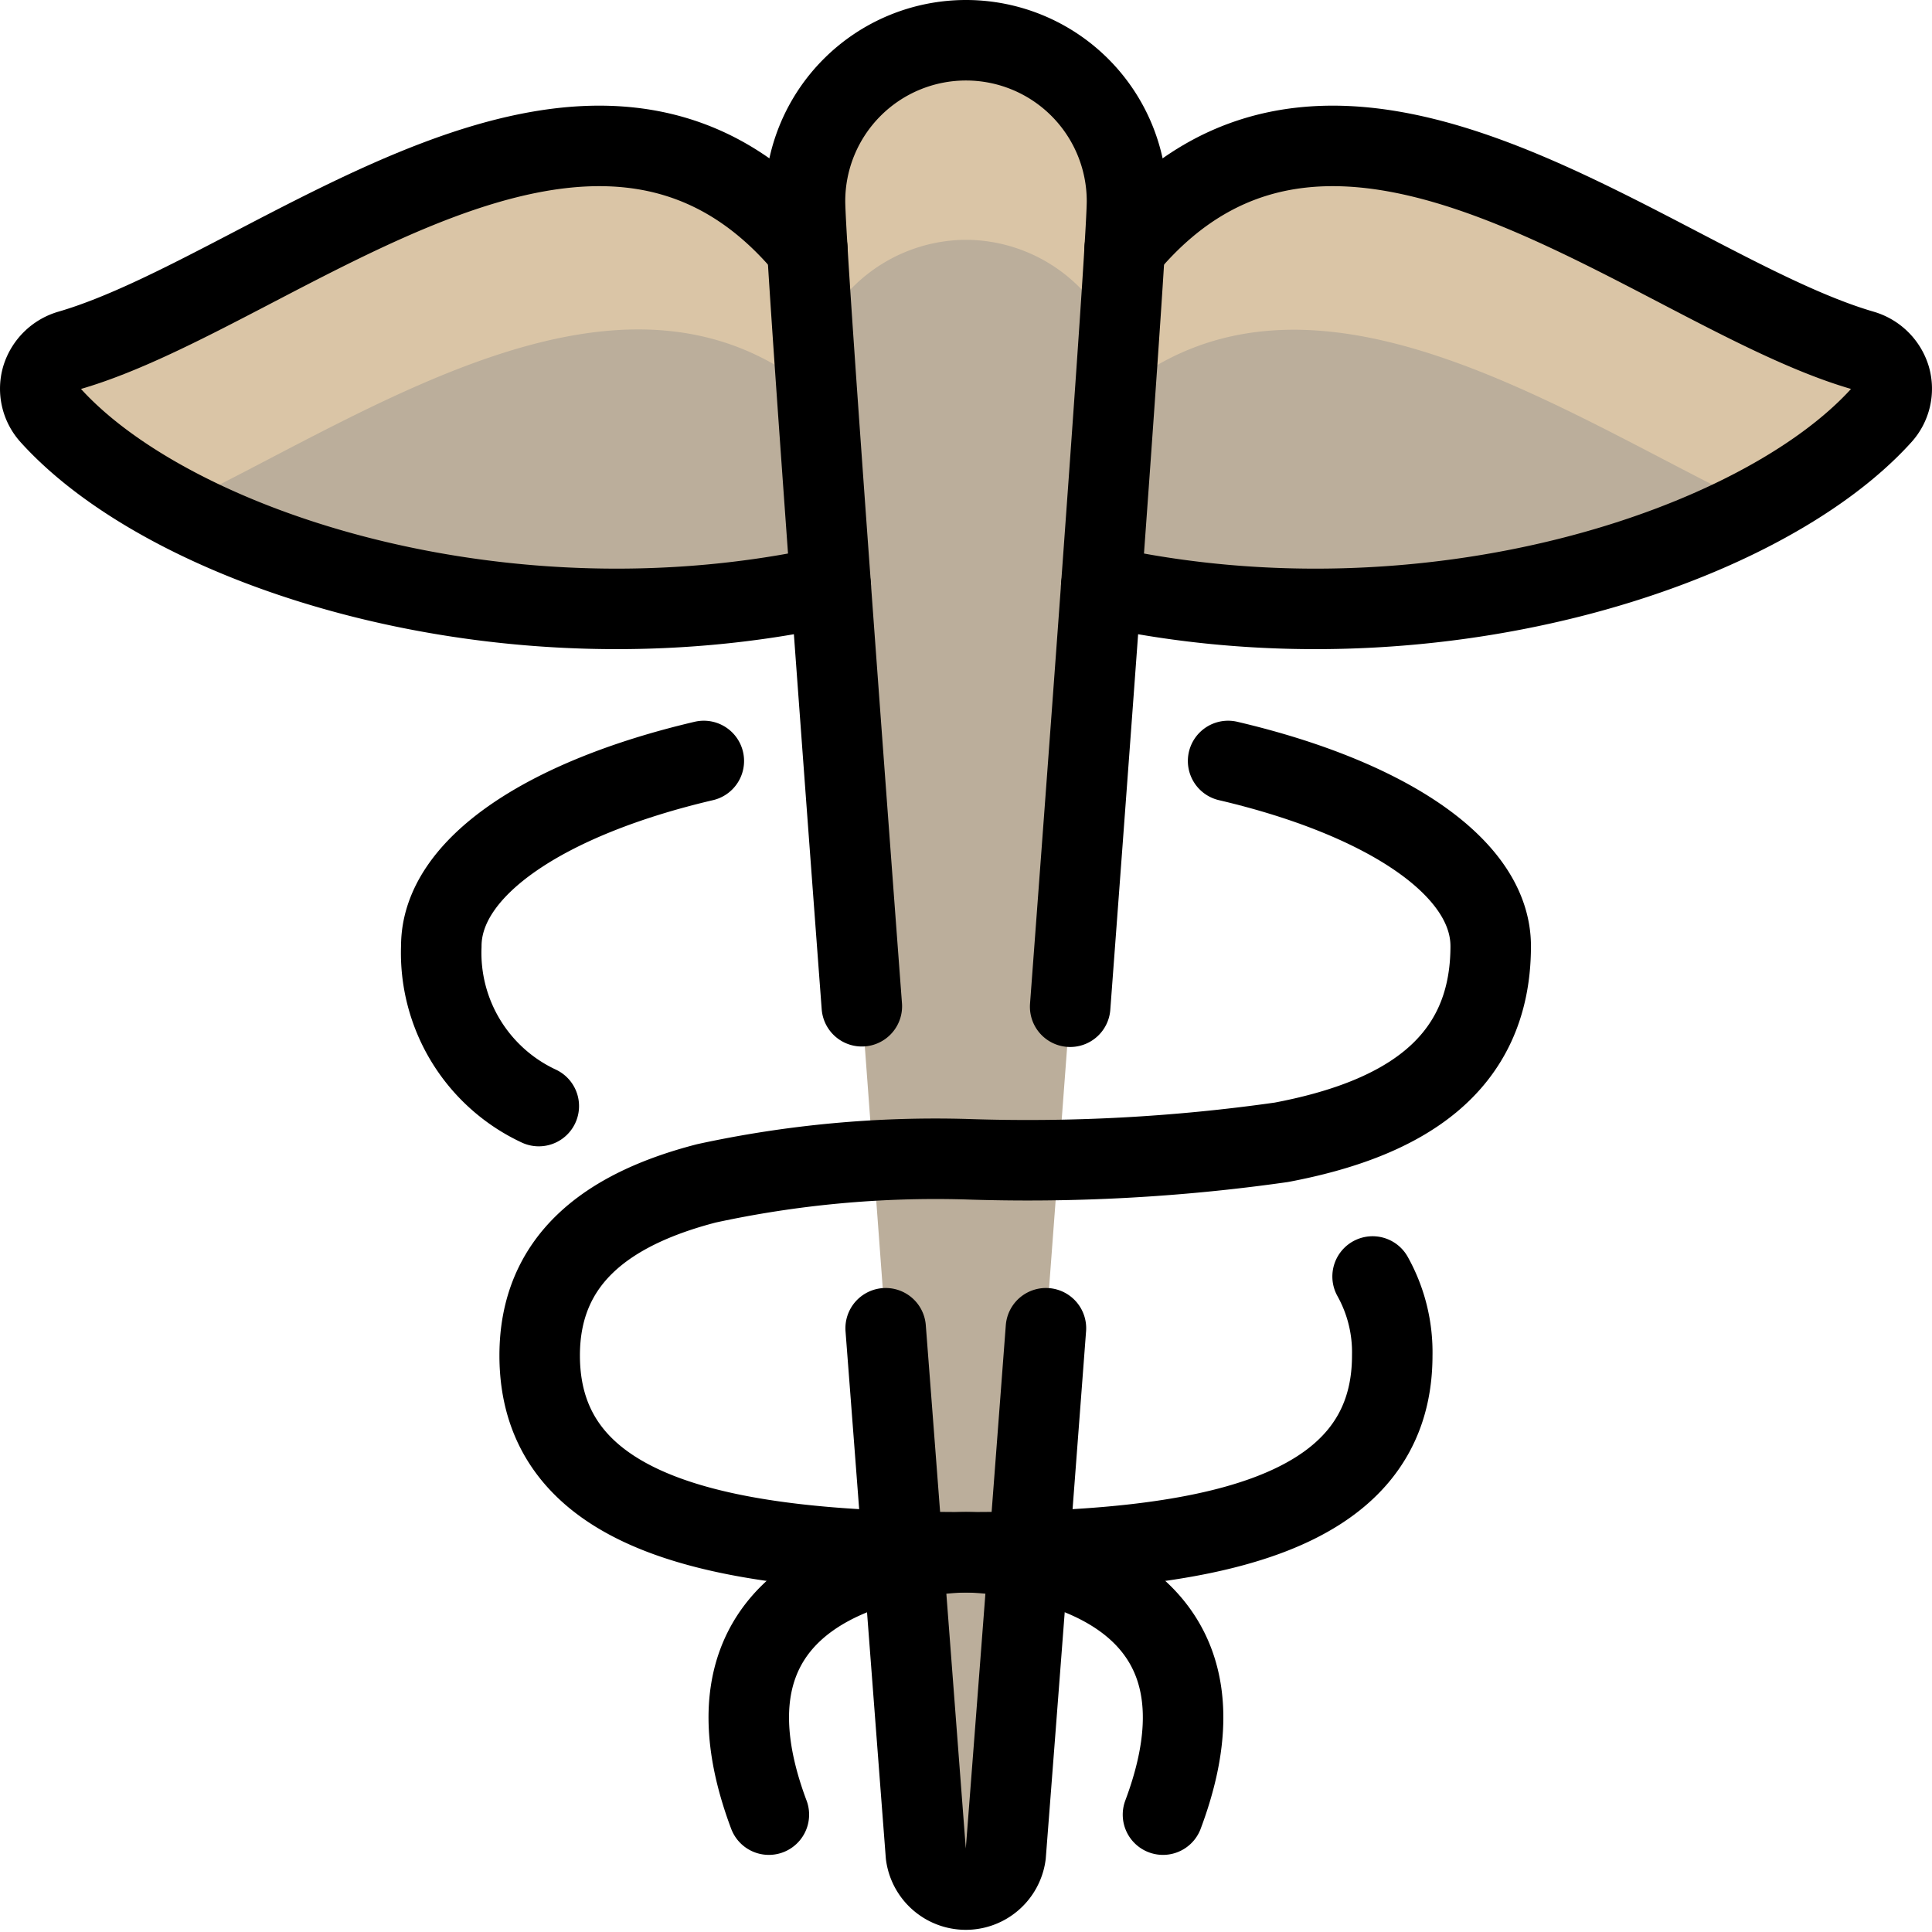 <svg xmlns="http://www.w3.org/2000/svg" viewBox="0 0 24 24" id="Medical-Hospital-1--Streamline-Ultimate.svg" height="24" width="24"><desc>Medical Hospital 1 Streamline Icon: https://streamlinehq.com</desc><defs></defs><title>medical-hospital-1</title><path d="M10.706 12.5C10.321 7.361 10 2.939 10 2.5a2 2 0 0 1 4 0c0 0.442 -0.321 4.864 -0.706 10.006l-0.3 4c-0.173 2.288 -0.346 4.555 -0.5 6.54a0.5 0.5 0 0 1 -0.991 0c-0.152 -1.985 -0.324 -4.252 -0.5 -6.54Z" fill="#bbae9b" stroke-width="1"></path><path d="M12 2.979a2 2 0 0 1 1.889 1.369C13.959 3.326 14 2.655 14 2.5a2 2 0 0 0 -4 0c0 0.158 0.041 0.829 0.111 1.851A2 2 0 0 1 12 2.979Z" fill="#dac5a6" stroke-width="1"></path><path d="M10.029 3.089C7.391 -0.1 3.444 3.6 0.868 4.351a0.51 0.51 0 0 0 -0.348 0.34 0.49 0.49 0 0 0 0.107 0.467C2.134 6.827 6.261 8.171 10.32 7.28" fill="#bbae9b" stroke-width="1"></path><path d="M13.971 3.089c2.638 -3.189 6.585 0.511 9.161 1.262a0.51 0.51 0 0 1 0.348 0.34 0.49 0.49 0 0 1 -0.107 0.467c-1.507 1.669 -5.634 3.013 -9.693 2.122" fill="#bbae9b" stroke-width="1"></path><path d="M13.971 3.089c2.638 -3.189 6.585 0.511 9.161 1.262a0.51 0.51 0 0 1 0.348 0.34 0.49 0.49 0 0 1 -0.107 0.467c-1.507 1.669 -5.634 3.013 -9.693 2.122" fill="#bbae9b" stroke-width="1"></path><path d="M2.166 6.3c2.477 -1.19 5.617 -3.411 7.989 -1.393l-0.126 -1.818C7.391 -0.1 3.444 3.6 0.868 4.351a0.51 0.51 0 0 0 -0.348 0.34 0.49 0.49 0 0 0 0.107 0.467A5.667 5.667 0 0 0 2.166 6.3Z" fill="#dac5a6" stroke-width="1"></path><path d="M21.834 6.3c-2.477 -1.186 -5.617 -3.407 -7.989 -1.389l0.126 -1.818c2.638 -3.193 6.585 0.507 9.161 1.258a0.51 0.51 0 0 1 0.348 0.34 0.49 0.49 0 0 1 -0.107 0.467A5.667 5.667 0 0 1 21.834 6.3Z" fill="#dac5a6" stroke-width="1"></path><path d="M10.706 12.5C10.321 7.361 10 2.939 10 2.5a2 2 0 0 1 4 0c0 0.442 -0.321 4.864 -0.706 10.006l-0.3 4c-0.173 2.288 -0.346 4.555 -0.5 6.54a0.5 0.5 0 0 1 -0.991 0c-0.152 -1.985 -0.324 -4.252 -0.5 -6.54Z" fill="none" stroke-width="1"></path><path d="M10.029 3.089C7.391 -0.1 3.444 3.6 0.868 4.351a0.51 0.51 0 0 0 -0.348 0.34 0.49 0.49 0 0 0 0.107 0.467C2.134 6.827 6.261 8.171 10.32 7.28" stroke="#000000" stroke-linecap="round" stroke-linejoin="round" fill="none" stroke-width="1"></path><path d="M13.971 3.089c2.638 -3.189 6.585 0.511 9.161 1.262a0.51 0.51 0 0 1 0.348 0.34 0.49 0.49 0 0 1 -0.107 0.467c-1.507 1.669 -5.634 3.013 -9.693 2.122" stroke="#000000" stroke-linecap="round" stroke-linejoin="round" fill="none" stroke-width="1"></path><path d="M15.256 9.453c1.95 0.457 3.262 1.314 3.262 2.3 0 1.507 -1.119 2.157 -2.6 2.437A22.365 22.365 0 0 1 12 14.4a13.408 13.408 0 0 0 -3.224 0.3c-1.249 0.323 -2.072 0.956 -2.072 2.138 0 2.037 2.37 2.445 5.3 2.445 0 0 3.666 0 2.443 3.259" stroke="#000000" stroke-linecap="round" stroke-linejoin="round" fill="none" stroke-width="1"></path><path d="M17.051 15.857a1.931 1.931 0 0 1 0.244 0.981c0 2.037 -2.371 2.445 -5.3 2.445 0 0 -3.666 0 -2.444 3.259" stroke="#000000" stroke-linecap="round" stroke-linejoin="round" fill="none" stroke-width="1"></path><path d="M8.743 9.453c-1.95 0.457 -3.261 1.314 -3.261 2.3a2.1 2.1 0 0 0 1.211 1.987" stroke="#000000" stroke-linecap="round" stroke-linejoin="round" fill="none" stroke-width="1"></path><path d="M10.706 12.5C10.321 7.361 10 2.939 10 2.5a2 2 0 0 1 4 0c0 0.442 -0.321 4.864 -0.706 10.006" stroke="#000000" stroke-linecap="round" stroke-linejoin="round" fill="none" stroke-width="1"></path><path d="M12.993 16.5c-0.173 2.288 -0.346 4.555 -0.5 6.54a0.5 0.5 0 0 1 -0.991 0c-0.152 -1.985 -0.324 -4.252 -0.5 -6.54" stroke="#000000" stroke-linecap="round" stroke-linejoin="round" fill="none" stroke-width="1"></path></svg>